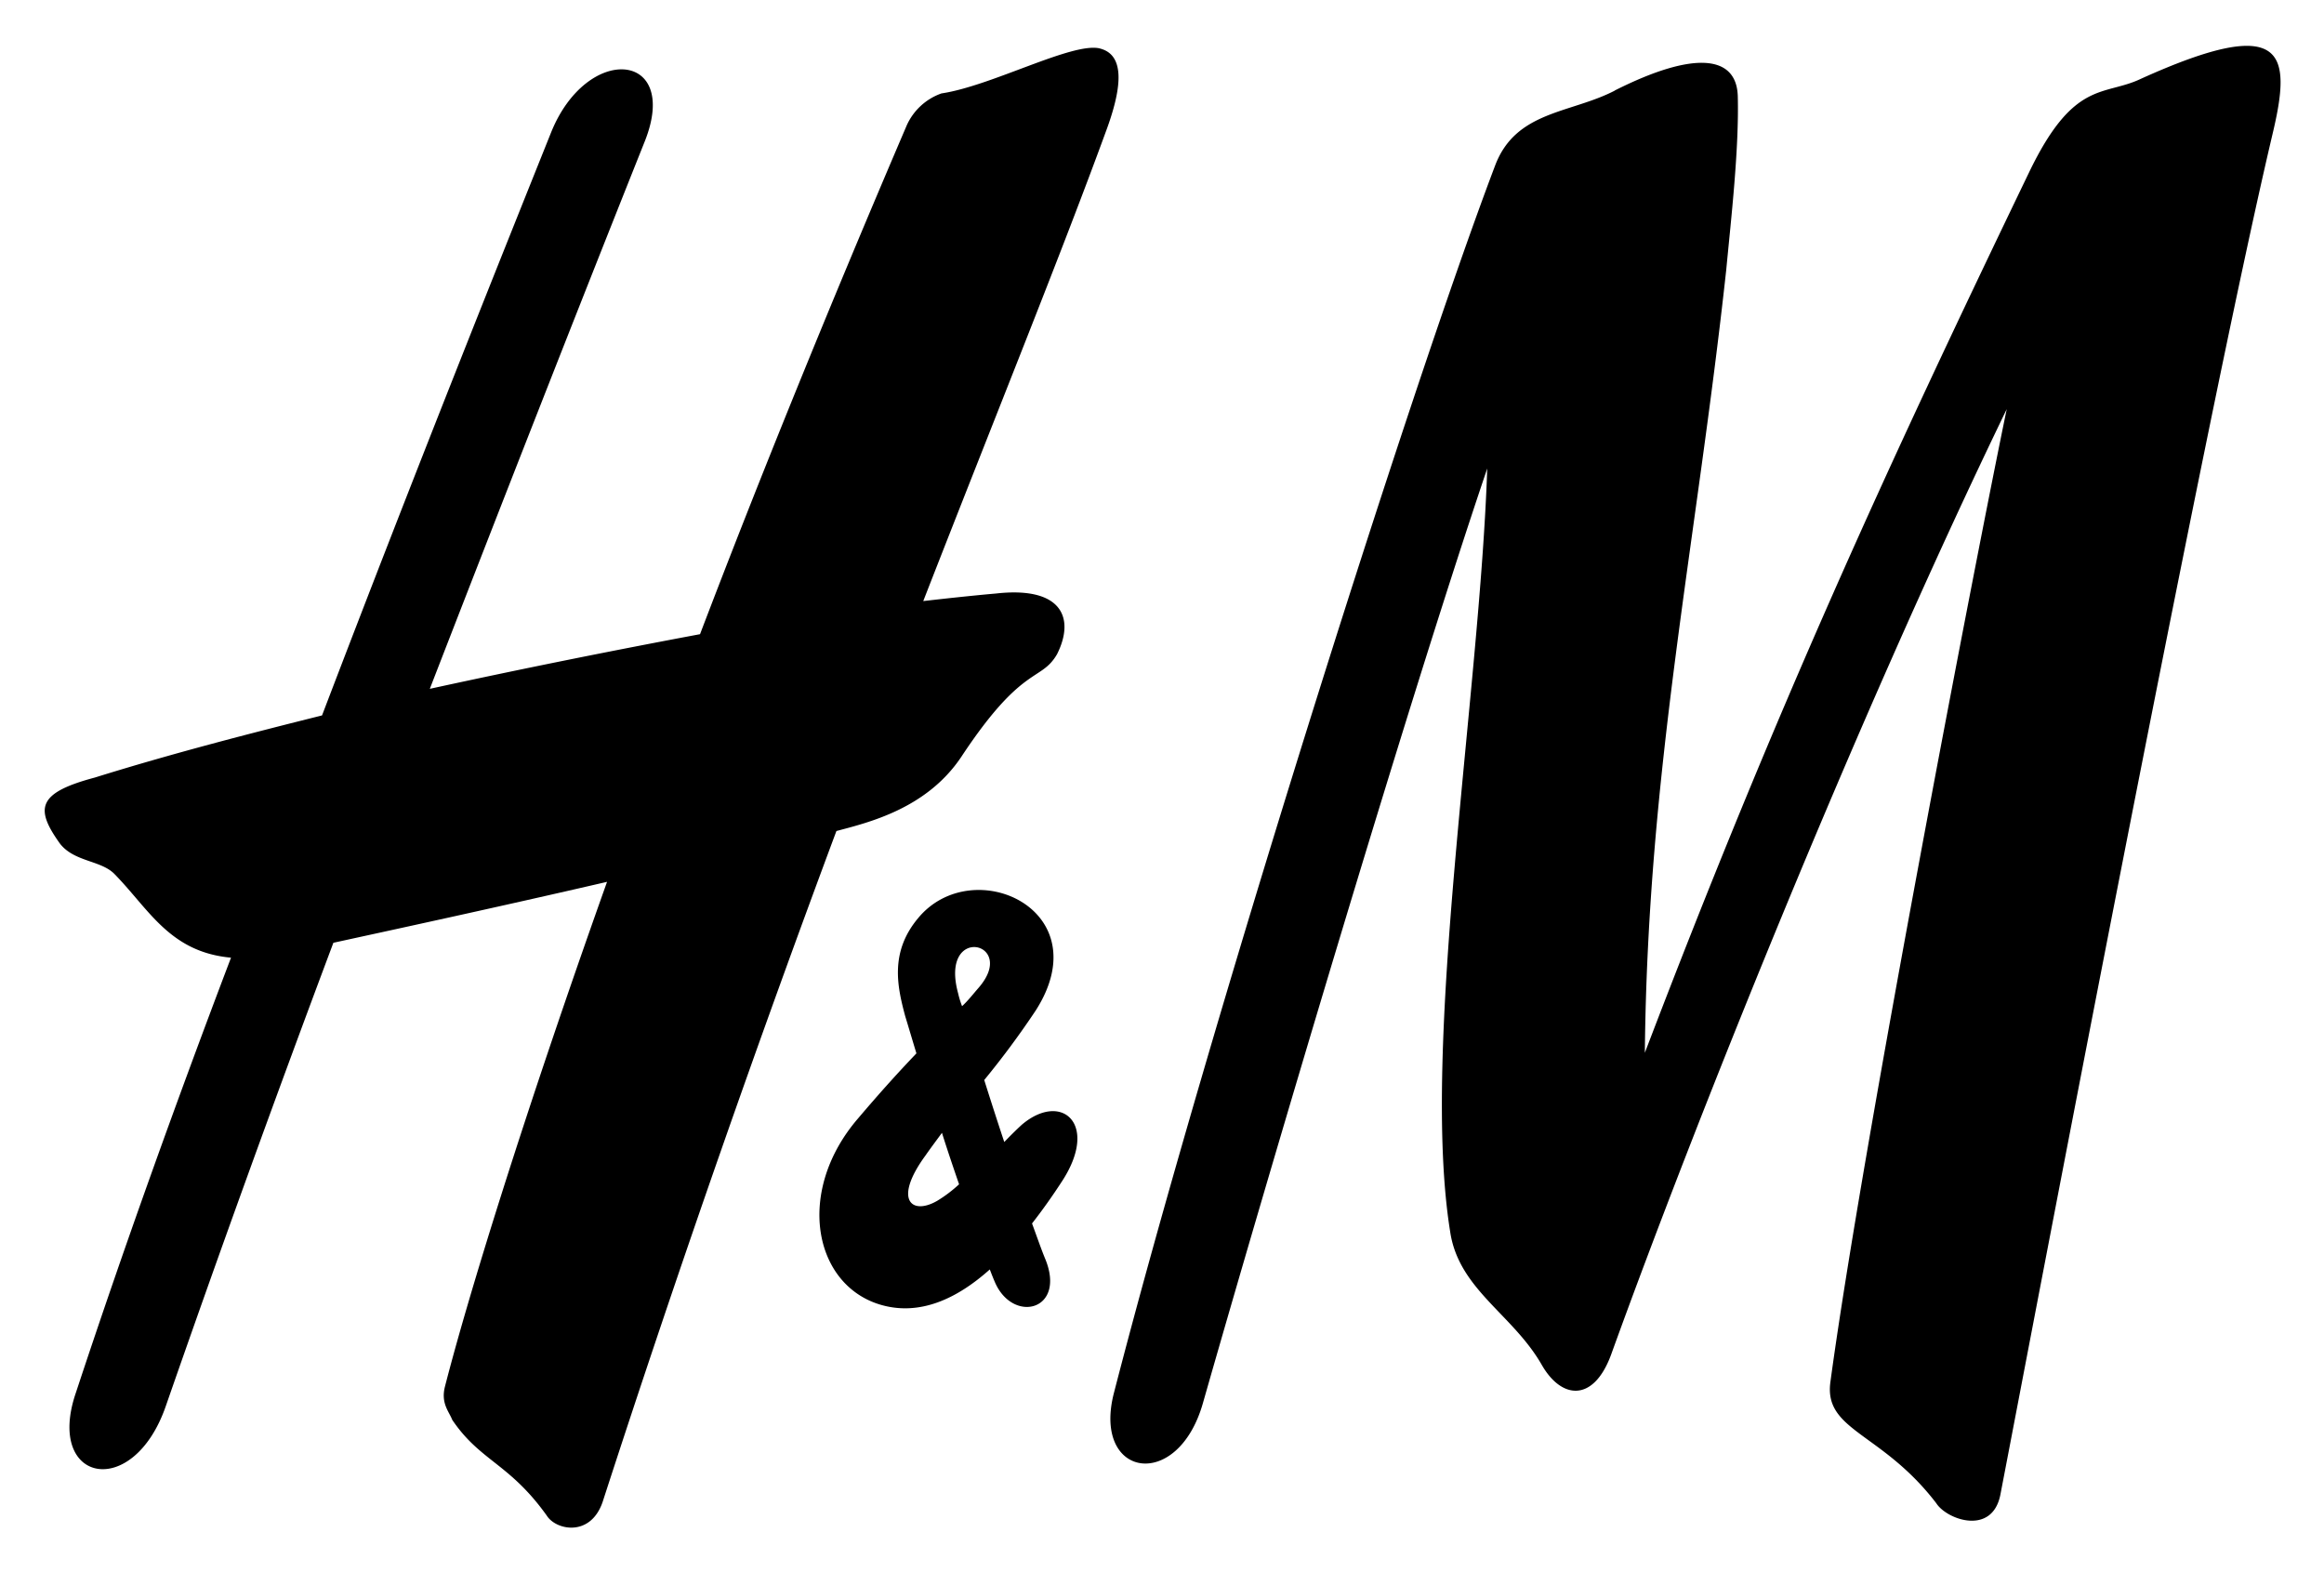 <svg xmlns="http://www.w3.org/2000/svg" role="img" viewBox="-8.44 -8.69 438.62 296.62"><g fill-rule="evenodd"><path d="M296.32 8.39c15.21-7.66 23-6.55 23.22 1.07.26 10-1.27 23.2-2.18 32.79C311.69 94.18 302.52 136.56 302 190c24.88-65.23 45.57-110.22 72.44-166 8.5-17.78 14.19-14.46 21.21-17.83 27.45-12.4 28.45-4.83 24.82 10.43-13.05 55.27-46.21 230.05-51.37 256.81-1.55 7.78-10.12 4.71-12.1 1.6-10.24-13.38-21.13-13.61-20-22.74 6-44.49 27.78-157.18 33.3-183.75C341.14 128.76 311 204.4 295.62 247c-3.32 9-9.36 8.43-13.1 1.86-5.5-9.57-15.67-14.22-17.27-25.13-5.6-34.88 5.62-101.65 7-144-15.61 46.12-42.13 136-53.67 176.43-4.81 16.82-21 14-16.75-2.09 17.58-68.16 55.53-188.34 71.9-231.49 3.9-10.38 14.22-9.83 22.6-14.17M199.09.44c-5.24-1.18-20.43 7.11-29.84 8.5a11.28 11.28 0 0 0-6.57 6.06c-14.65 34.21-27.82 66.65-39 96-14.79 2.77-31.95 6.16-51 10.31C86.3 86.19 100 51.19 113.33 17.79c6.55-16.84-11-18.32-17.77-1.46-8.68 21.67-25.1 62.52-43.22 110-13.44 3.37-28.07 7.11-42.89 11.73-10.89 2.9-11.31 5.85-6.57 12.47 2.74 3.51 7.85 3.11 10.38 5.83 6.48 6.64 10.38 14.64 21.9 15.69-10.41 27.38-20.44 55.32-29.29 82.14-5.78 16.95 10.82 20.39 17 2.44q15-43.12 31.61-87.39c9.15-2 31.21-6.76 51.65-11.5-16 44.91-26.36 78.73-30.61 95.33-.77 3.12.81 4.67 1.39 6.2 5.28 7.83 10.78 8.18 17.86 18.1 1.74 2.74 8.22 4.08 10.52-2.58 14.82-45.71 29.85-88.35 44.13-126.64 6-1.6 17-4.18 23.57-14 11.61-17.58 15-14.08 18.07-19.37 3.44-6.85.91-12.87-11.57-11.45 0 0-4.71.39-13.68 1.42 13.94-35.75 26.25-66.06 34.72-89.3 2.88-8 3.26-13.87-1.44-15"/><path d="M186.35 222.2c2-2.56 3.88-5.23 5.48-7.69 7.36-11 .12-17.35-7.43-10.92-1.09 1-2.23 2.14-3.3 3.25-1.28-3.85-2.62-8-3.78-11.7a163.07 163.07 0 0 0 9.73-13.14c12.12-19-11.87-29.8-22.16-17.47-5.43 6.44-4 12.94-2.48 18.58.51 1.65 1.23 4.11 2.11 7-2.93 3.07-6.41 6.85-11 12.26-11.84 13.73-8.45 31.31 4.09 35.14 7.53 2.28 14.63-1.14 20.76-6.62.31.81.58 1.51.89 2.23 3.34 8.13 13.7 5.6 9.52-4.34-.68-1.65-1.47-3.93-2.44-6.57m-17-17.1c1 3.18 2.14 6.55 3.23 9.71a25.55 25.55 0 0 1-4.11 3.11c-4.83 2.81-8.39-.14-2.21-8.57 1-1.44 2.07-2.85 3.09-4.25m3.79-23.92a17.39 17.39 0 0 1-.75-2.46c-3.55-13.1 11.4-9.66 3.88-1-1.09 1.25-2 2.44-3.13 3.48"/></g></svg>
